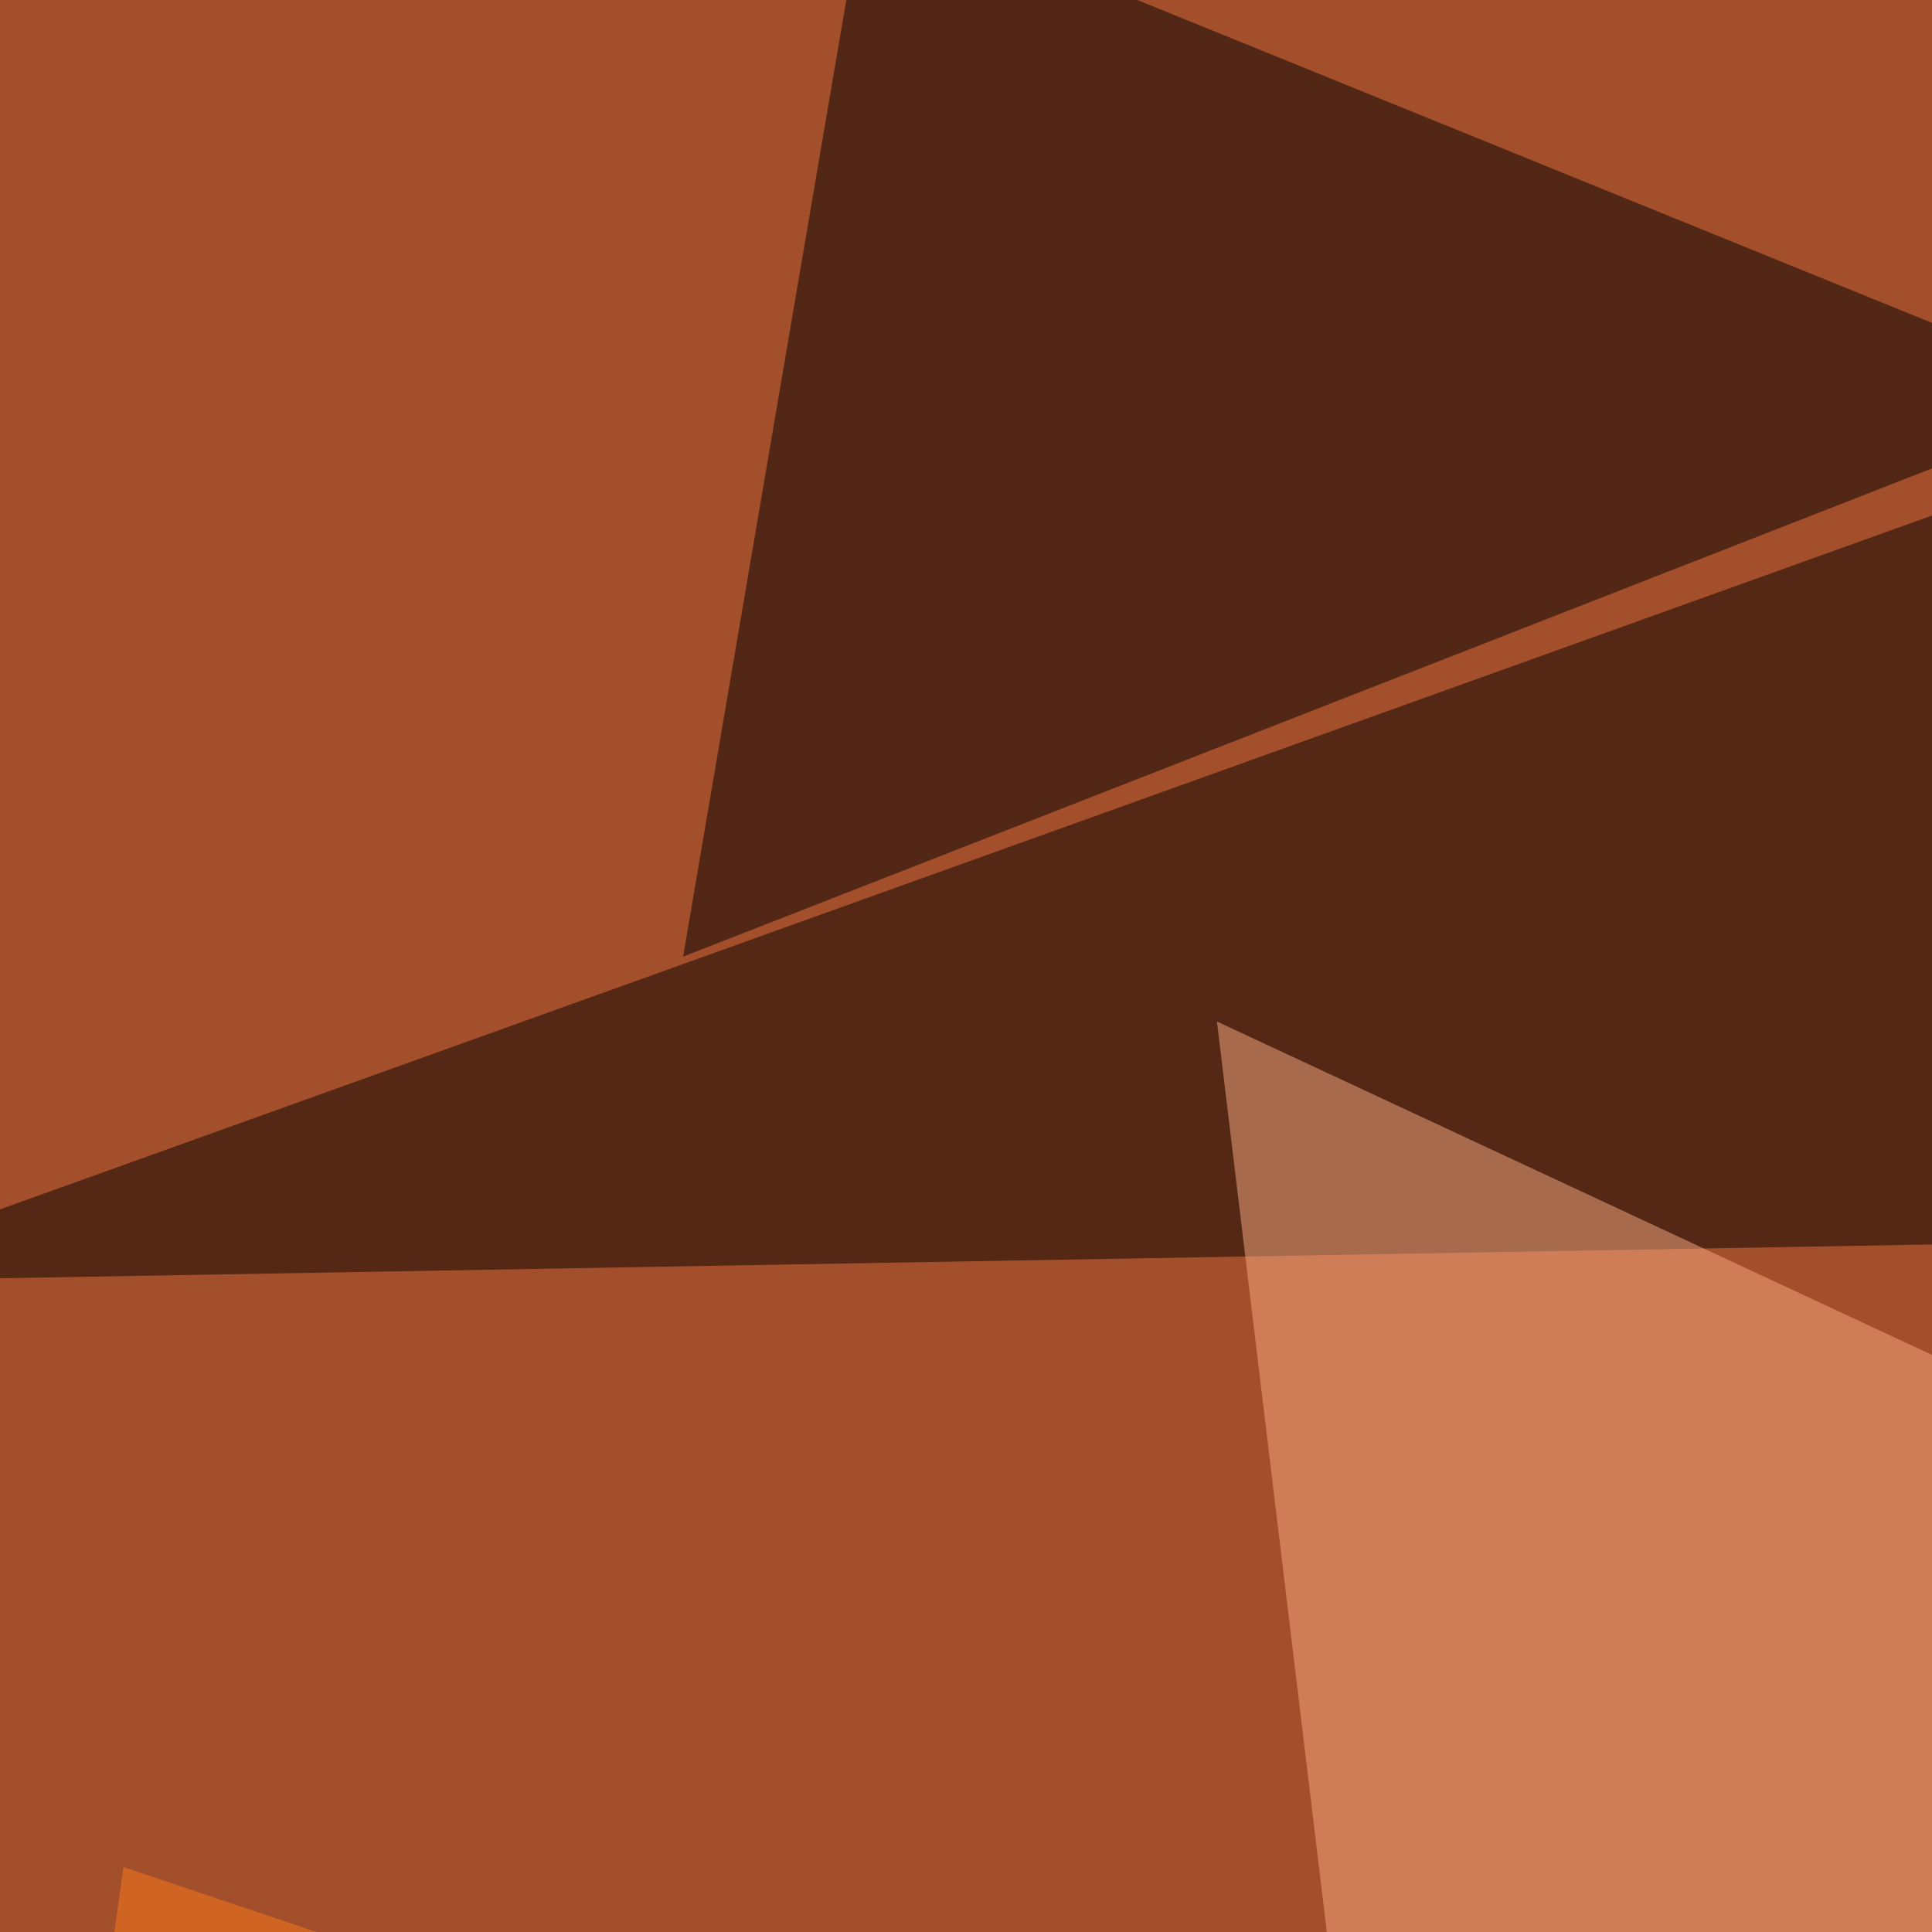 <svg xmlns="http://www.w3.org/2000/svg" width="435" height="435"><filter id="a"><feGaussianBlur stdDeviation="55"/></filter><rect width="100%" height="100%" fill="#a44f2b"/><g filter="url(#a)"><g fill-opacity=".5"><path fill="#060000" d="M713.4 16.1l82 257.8-840.8 14.7z"/><path fill="#fbac83" d="M274 230l35 290 486.4-46.9z"/><path fill="#000001" d="M194.8-24.9L476.1 89.4l-322.3 126z"/><path fill="#fd7a1b" d="M795.4 678.2L-24.9 795.4l52.7-375z"/></g></g></svg>